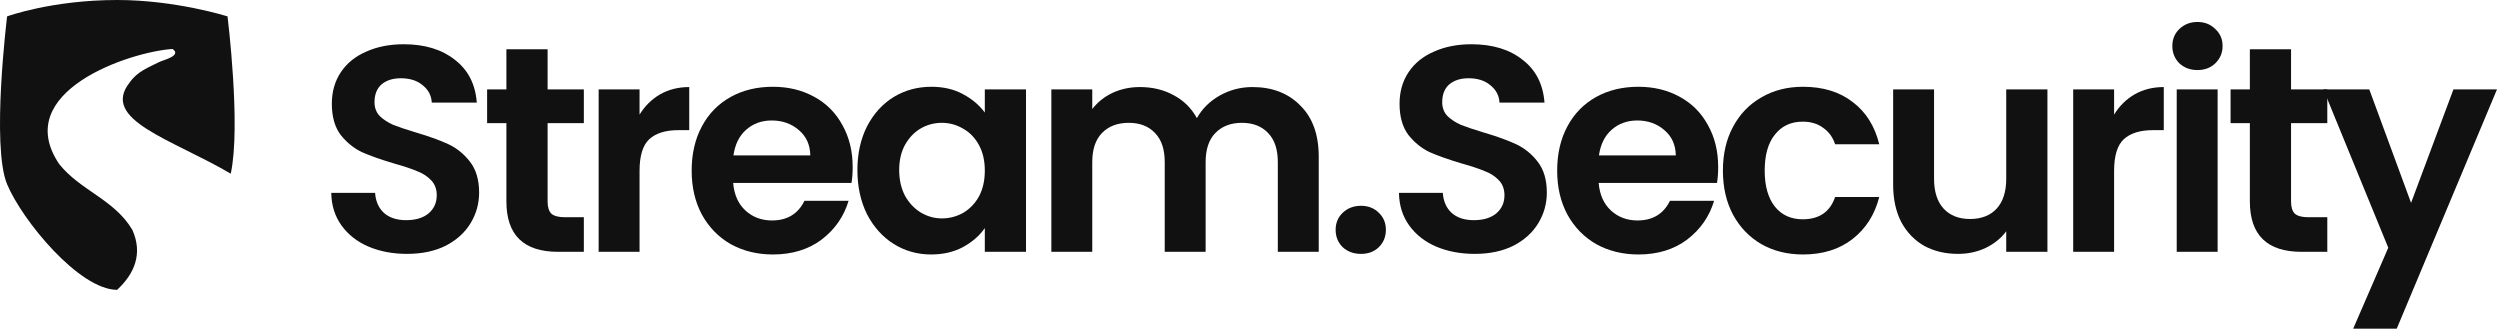 <svg width="213" height="28" viewBox="0 0 213 28" fill="none" xmlns="http://www.w3.org/2000/svg">
<g clip-path="url(#clip0_4375_131923)">
<path d="M14.704 4.172C11.028 4.412 0.873 7.824 5.053 13.992C6.887 16.262 9.725 16.986 11.272 19.576C12.189 21.61 11.456 23.327 9.976 24.696C6.73 24.673 1.889 18.771 0.606 15.701C-0.758 12.435 0.606 1.395 0.606 1.395C0.606 1.395 4.409 0 9.997 0C14.97 0 19.386 1.395 19.386 1.395C19.386 1.395 20.545 10.771 19.659 14.798C14.689 11.869 8.498 10.216 11.059 7.013C11.717 6.078 12.634 5.754 13.581 5.278C13.909 5.113 15.518 4.747 14.704 4.172Z" fill="#111111"/>
<path d="M212.743 7.617L204.203 28H200.493L203.481 21.106L197.954 7.617H201.863L205.423 17.284L209.033 7.617H212.743Z" fill="#111111"/>
<path d="M195.198 10.49V17.184C195.198 17.65 195.306 17.992 195.522 18.208C195.754 18.408 196.136 18.508 196.668 18.508H198.286V21.455H196.095C193.157 21.455 191.688 20.023 191.688 17.159V10.49H190.045V7.617H191.688V4.195H195.198V7.617H198.286V10.49H195.198Z" fill="#111111"/>
<path d="M187.224 5.969C186.61 5.969 186.095 5.777 185.681 5.394C185.282 4.994 185.083 4.503 185.083 3.92C185.083 3.337 185.282 2.855 185.681 2.472C186.095 2.072 186.61 1.872 187.224 1.872C187.838 1.872 188.344 2.072 188.743 2.472C189.158 2.855 189.365 3.337 189.365 3.92C189.365 4.503 189.158 4.994 188.743 5.394C188.344 5.777 187.838 5.969 187.224 5.969ZM188.942 7.617V21.456H185.456V7.617H188.942Z" fill="#111111"/>
<path d="M180.121 9.765C180.569 9.033 181.15 8.458 181.864 8.042C182.594 7.625 183.424 7.417 184.354 7.417V11.089H183.432C182.337 11.089 181.507 11.347 180.943 11.864C180.395 12.38 180.121 13.279 180.121 14.561V21.455H176.636V7.617H180.121V9.765Z" fill="#111111"/>
<path d="M174.441 7.617V21.455H170.931V19.707C170.483 20.306 169.893 20.781 169.163 21.131C168.45 21.464 167.669 21.63 166.823 21.63C165.744 21.63 164.79 21.405 163.96 20.956C163.13 20.489 162.475 19.815 161.993 18.932C161.528 18.033 161.296 16.967 161.296 15.735V7.617H164.781V15.236C164.781 16.335 165.055 17.184 165.603 17.783C166.151 18.366 166.898 18.658 167.844 18.658C168.806 18.658 169.561 18.366 170.109 17.783C170.657 17.184 170.931 16.335 170.931 15.236V7.617H174.441Z" fill="#111111"/>
<path d="M146.792 14.537C146.792 13.104 147.083 11.855 147.663 10.79C148.244 9.707 149.049 8.875 150.079 8.292C151.107 7.692 152.286 7.393 153.614 7.393C155.323 7.393 156.734 7.826 157.846 8.691C158.975 9.541 159.73 10.74 160.112 12.289H156.352C156.153 11.689 155.813 11.223 155.332 10.89C154.867 10.54 154.286 10.365 153.589 10.365C152.593 10.365 151.805 10.731 151.224 11.464C150.643 12.18 150.352 13.204 150.352 14.537C150.352 15.852 150.643 16.876 151.224 17.609C151.805 18.325 152.593 18.683 153.589 18.683C155 18.683 155.921 18.05 156.352 16.785H160.112C159.73 18.283 158.975 19.474 157.846 20.357C156.717 21.239 155.307 21.681 153.614 21.681C152.286 21.681 151.107 21.389 150.079 20.806C149.049 20.207 148.244 19.374 147.663 18.308C147.083 17.226 146.792 15.969 146.792 14.537Z" fill="#111111"/>
<path d="M146.389 14.237C146.389 14.736 146.356 15.186 146.289 15.586H136.207C136.289 16.585 136.638 17.367 137.252 17.934C137.866 18.5 138.621 18.783 139.518 18.783C140.812 18.783 141.733 18.225 142.281 17.109H146.041C145.642 18.442 144.879 19.541 143.75 20.407C142.622 21.256 141.236 21.681 139.592 21.681C138.265 21.681 137.07 21.389 136.007 20.806C134.962 20.207 134.14 19.366 133.543 18.283C132.961 17.201 132.671 15.952 132.671 14.537C132.671 13.104 132.961 11.847 133.543 10.765C134.123 9.682 134.937 8.85 135.982 8.267C137.028 7.684 138.231 7.393 139.592 7.393C140.904 7.393 142.074 7.676 143.103 8.242C144.148 8.808 144.953 9.616 145.518 10.665C146.099 11.697 146.389 12.888 146.389 14.237ZM142.779 13.238C142.762 12.338 142.439 11.622 141.808 11.089C141.177 10.54 140.406 10.265 139.493 10.265C138.63 10.265 137.899 10.532 137.302 11.065C136.721 11.581 136.364 12.305 136.231 13.238H142.779Z" fill="#111111"/>
<path d="M125.641 21.63C124.429 21.63 123.333 21.422 122.354 21.006C121.392 20.59 120.628 19.99 120.064 19.207C119.499 18.425 119.209 17.5 119.192 16.435H122.927C122.977 17.151 123.226 17.717 123.674 18.133C124.139 18.549 124.769 18.758 125.566 18.758C126.379 18.758 127.018 18.566 127.483 18.183C127.948 17.784 128.18 17.267 128.18 16.634C128.18 16.118 128.022 15.694 127.707 15.361C127.392 15.027 126.993 14.769 126.512 14.586C126.047 14.386 125.4 14.17 124.57 13.937C123.441 13.604 122.52 13.279 121.807 12.963C121.109 12.63 120.504 12.138 119.989 11.489C119.491 10.823 119.242 9.94 119.242 8.841C119.242 7.809 119.499 6.909 120.014 6.143C120.529 5.377 121.251 4.794 122.18 4.395C123.109 3.978 124.172 3.77 125.367 3.77C127.159 3.77 128.612 4.212 129.724 5.094C130.852 5.96 131.475 7.176 131.591 8.741H127.757C127.723 8.142 127.466 7.65 126.985 7.267C126.52 6.868 125.898 6.668 125.118 6.668C124.437 6.668 123.889 6.843 123.475 7.192C123.076 7.542 122.877 8.05 122.877 8.716C122.877 9.182 123.026 9.574 123.325 9.89C123.641 10.19 124.022 10.44 124.471 10.639C124.935 10.823 125.582 11.039 126.412 11.289C127.541 11.622 128.462 11.955 129.176 12.288C129.89 12.621 130.504 13.121 131.018 13.787C131.533 14.453 131.79 15.327 131.79 16.41C131.79 17.342 131.549 18.208 131.068 19.008C130.587 19.807 129.881 20.448 128.952 20.931C128.022 21.397 126.919 21.63 125.641 21.63Z" fill="#111111"/>
<path d="M115.962 21.631C115.331 21.631 114.808 21.439 114.393 21.056C113.995 20.656 113.796 20.165 113.796 19.582C113.796 18.999 113.995 18.516 114.393 18.133C114.808 17.734 115.331 17.534 115.962 17.534C116.576 17.534 117.082 17.734 117.481 18.133C117.879 18.516 118.078 18.999 118.078 19.582C118.078 20.165 117.879 20.656 117.481 21.056C117.082 21.439 116.576 21.631 115.962 21.631Z" fill="#111111"/>
<path d="M106.704 7.417C108.397 7.417 109.758 7.942 110.787 8.991C111.833 10.023 112.356 11.472 112.356 13.337V21.455H108.87V13.812C108.87 12.729 108.596 11.905 108.048 11.339C107.501 10.756 106.754 10.465 105.808 10.465C104.862 10.465 104.106 10.756 103.542 11.339C102.995 11.905 102.72 12.729 102.72 13.812V21.455H99.235V13.812C99.235 12.729 98.961 11.905 98.413 11.339C97.866 10.756 97.119 10.465 96.173 10.465C95.21 10.465 94.447 10.756 93.882 11.339C93.335 11.905 93.061 12.729 93.061 13.812V21.455H89.575V7.617H93.061V9.291C93.509 8.708 94.081 8.25 94.779 7.917C95.492 7.584 96.272 7.417 97.119 7.417C98.198 7.417 99.16 7.65 100.007 8.117C100.853 8.566 101.509 9.216 101.974 10.065C102.422 9.266 103.069 8.625 103.916 8.142C104.779 7.659 105.708 7.417 106.704 7.417Z" fill="#111111"/>
<path d="M73.051 14.487C73.051 13.088 73.325 11.847 73.872 10.765C74.437 9.682 75.192 8.85 76.138 8.267C77.101 7.684 78.171 7.393 79.349 7.393C80.379 7.393 81.275 7.601 82.038 8.017C82.818 8.433 83.441 8.958 83.906 9.591V7.617H87.416V21.456H83.906V19.433C83.457 20.082 82.835 20.623 82.038 21.056C81.258 21.472 80.353 21.681 79.325 21.681C78.163 21.681 77.101 21.381 76.138 20.781C75.192 20.182 74.437 19.341 73.872 18.258C73.325 17.159 73.051 15.902 73.051 14.487ZM83.906 14.537C83.906 13.687 83.739 12.963 83.408 12.363C83.076 11.747 82.628 11.281 82.063 10.965C81.499 10.632 80.893 10.465 80.246 10.465C79.598 10.465 79.001 10.623 78.453 10.94C77.906 11.256 77.457 11.722 77.109 12.338C76.777 12.938 76.611 13.654 76.611 14.487C76.611 15.319 76.777 16.052 77.109 16.685C77.457 17.301 77.906 17.776 78.453 18.108C79.018 18.442 79.615 18.608 80.246 18.608C80.893 18.608 81.499 18.45 82.063 18.134C82.628 17.8 83.076 17.334 83.408 16.735C83.739 16.119 83.906 15.386 83.906 14.537Z" fill="#111111"/>
<path d="M72.648 14.237C72.648 14.736 72.615 15.186 72.548 15.586H62.465C62.548 16.585 62.897 17.367 63.511 17.934C64.125 18.5 64.88 18.783 65.776 18.783C67.071 18.783 67.992 18.225 68.54 17.109H72.299C71.901 18.442 71.138 19.541 70.009 20.407C68.88 21.256 67.494 21.681 65.851 21.681C64.523 21.681 63.328 21.389 62.266 20.806C61.22 20.207 60.398 19.366 59.801 18.283C59.22 17.201 58.93 15.952 58.93 14.537C58.93 13.104 59.22 11.847 59.801 10.765C60.382 9.682 61.196 8.85 62.241 8.267C63.286 7.684 64.49 7.393 65.851 7.393C67.162 7.393 68.332 7.676 69.361 8.242C70.407 8.808 71.212 9.616 71.777 10.665C72.357 11.697 72.648 12.888 72.648 14.237ZM69.038 13.238C69.021 12.338 68.698 11.622 68.067 11.089C67.436 10.54 66.664 10.265 65.751 10.265C64.888 10.265 64.158 10.532 63.561 11.065C62.98 11.581 62.623 12.305 62.49 13.238H69.038Z" fill="#111111"/>
<path d="M54.49 9.765C54.939 9.033 55.52 8.458 56.233 8.042C56.964 7.625 57.793 7.417 58.723 7.417V11.089H57.802C56.706 11.089 55.876 11.347 55.312 11.864C54.765 12.38 54.49 13.279 54.49 14.561V21.455H51.005V7.617H54.49V9.765Z" fill="#111111"/>
<path d="M46.656 10.49V17.184C46.656 17.65 46.764 17.992 46.979 18.208C47.212 18.408 47.594 18.508 48.125 18.508H49.743V21.455H47.552C44.614 21.455 43.145 20.023 43.145 17.159V10.49H41.502V7.617H43.145V4.195H46.656V7.617H49.743V10.49H46.656Z" fill="#111111"/>
<path d="M34.672 21.63C33.46 21.63 32.365 21.422 31.386 21.006C30.423 20.59 29.659 19.99 29.095 19.207C28.531 18.425 28.24 17.5 28.224 16.435H31.958C32.008 17.151 32.257 17.717 32.705 18.133C33.17 18.549 33.8 18.758 34.597 18.758C35.41 18.758 36.049 18.566 36.514 18.183C36.979 17.784 37.211 17.267 37.211 16.634C37.211 16.118 37.054 15.694 36.738 15.361C36.423 15.027 36.025 14.769 35.543 14.586C35.078 14.386 34.431 14.17 33.601 13.937C32.473 13.604 31.551 13.279 30.838 12.963C30.141 12.63 29.535 12.138 29.02 11.489C28.522 10.823 28.273 9.94 28.273 8.841C28.273 7.809 28.531 6.909 29.045 6.143C29.56 5.377 30.282 4.794 31.211 4.395C32.141 3.978 33.203 3.77 34.398 3.77C36.191 3.77 37.643 4.212 38.755 5.094C39.883 5.96 40.506 7.176 40.622 8.741H36.788C36.755 8.142 36.498 7.65 36.016 7.267C35.551 6.868 34.929 6.668 34.149 6.668C33.468 6.668 32.921 6.843 32.506 7.192C32.108 7.542 31.908 8.05 31.908 8.716C31.908 9.182 32.058 9.574 32.356 9.89C32.672 10.19 33.054 10.44 33.502 10.639C33.966 10.823 34.614 11.039 35.444 11.289C36.572 11.622 37.493 11.955 38.207 12.288C38.921 12.621 39.535 13.121 40.049 13.787C40.564 14.453 40.821 15.327 40.821 16.41C40.821 17.342 40.581 18.208 40.099 19.008C39.618 19.807 38.913 20.448 37.983 20.931C37.054 21.397 35.95 21.63 34.672 21.63Z" fill="#111111"/>
</g>
<defs>
<clipPath id="clip0_4375_131923">
<rect width="213" height="28" fill="white"/>
</clipPath>
</defs>
</svg>
